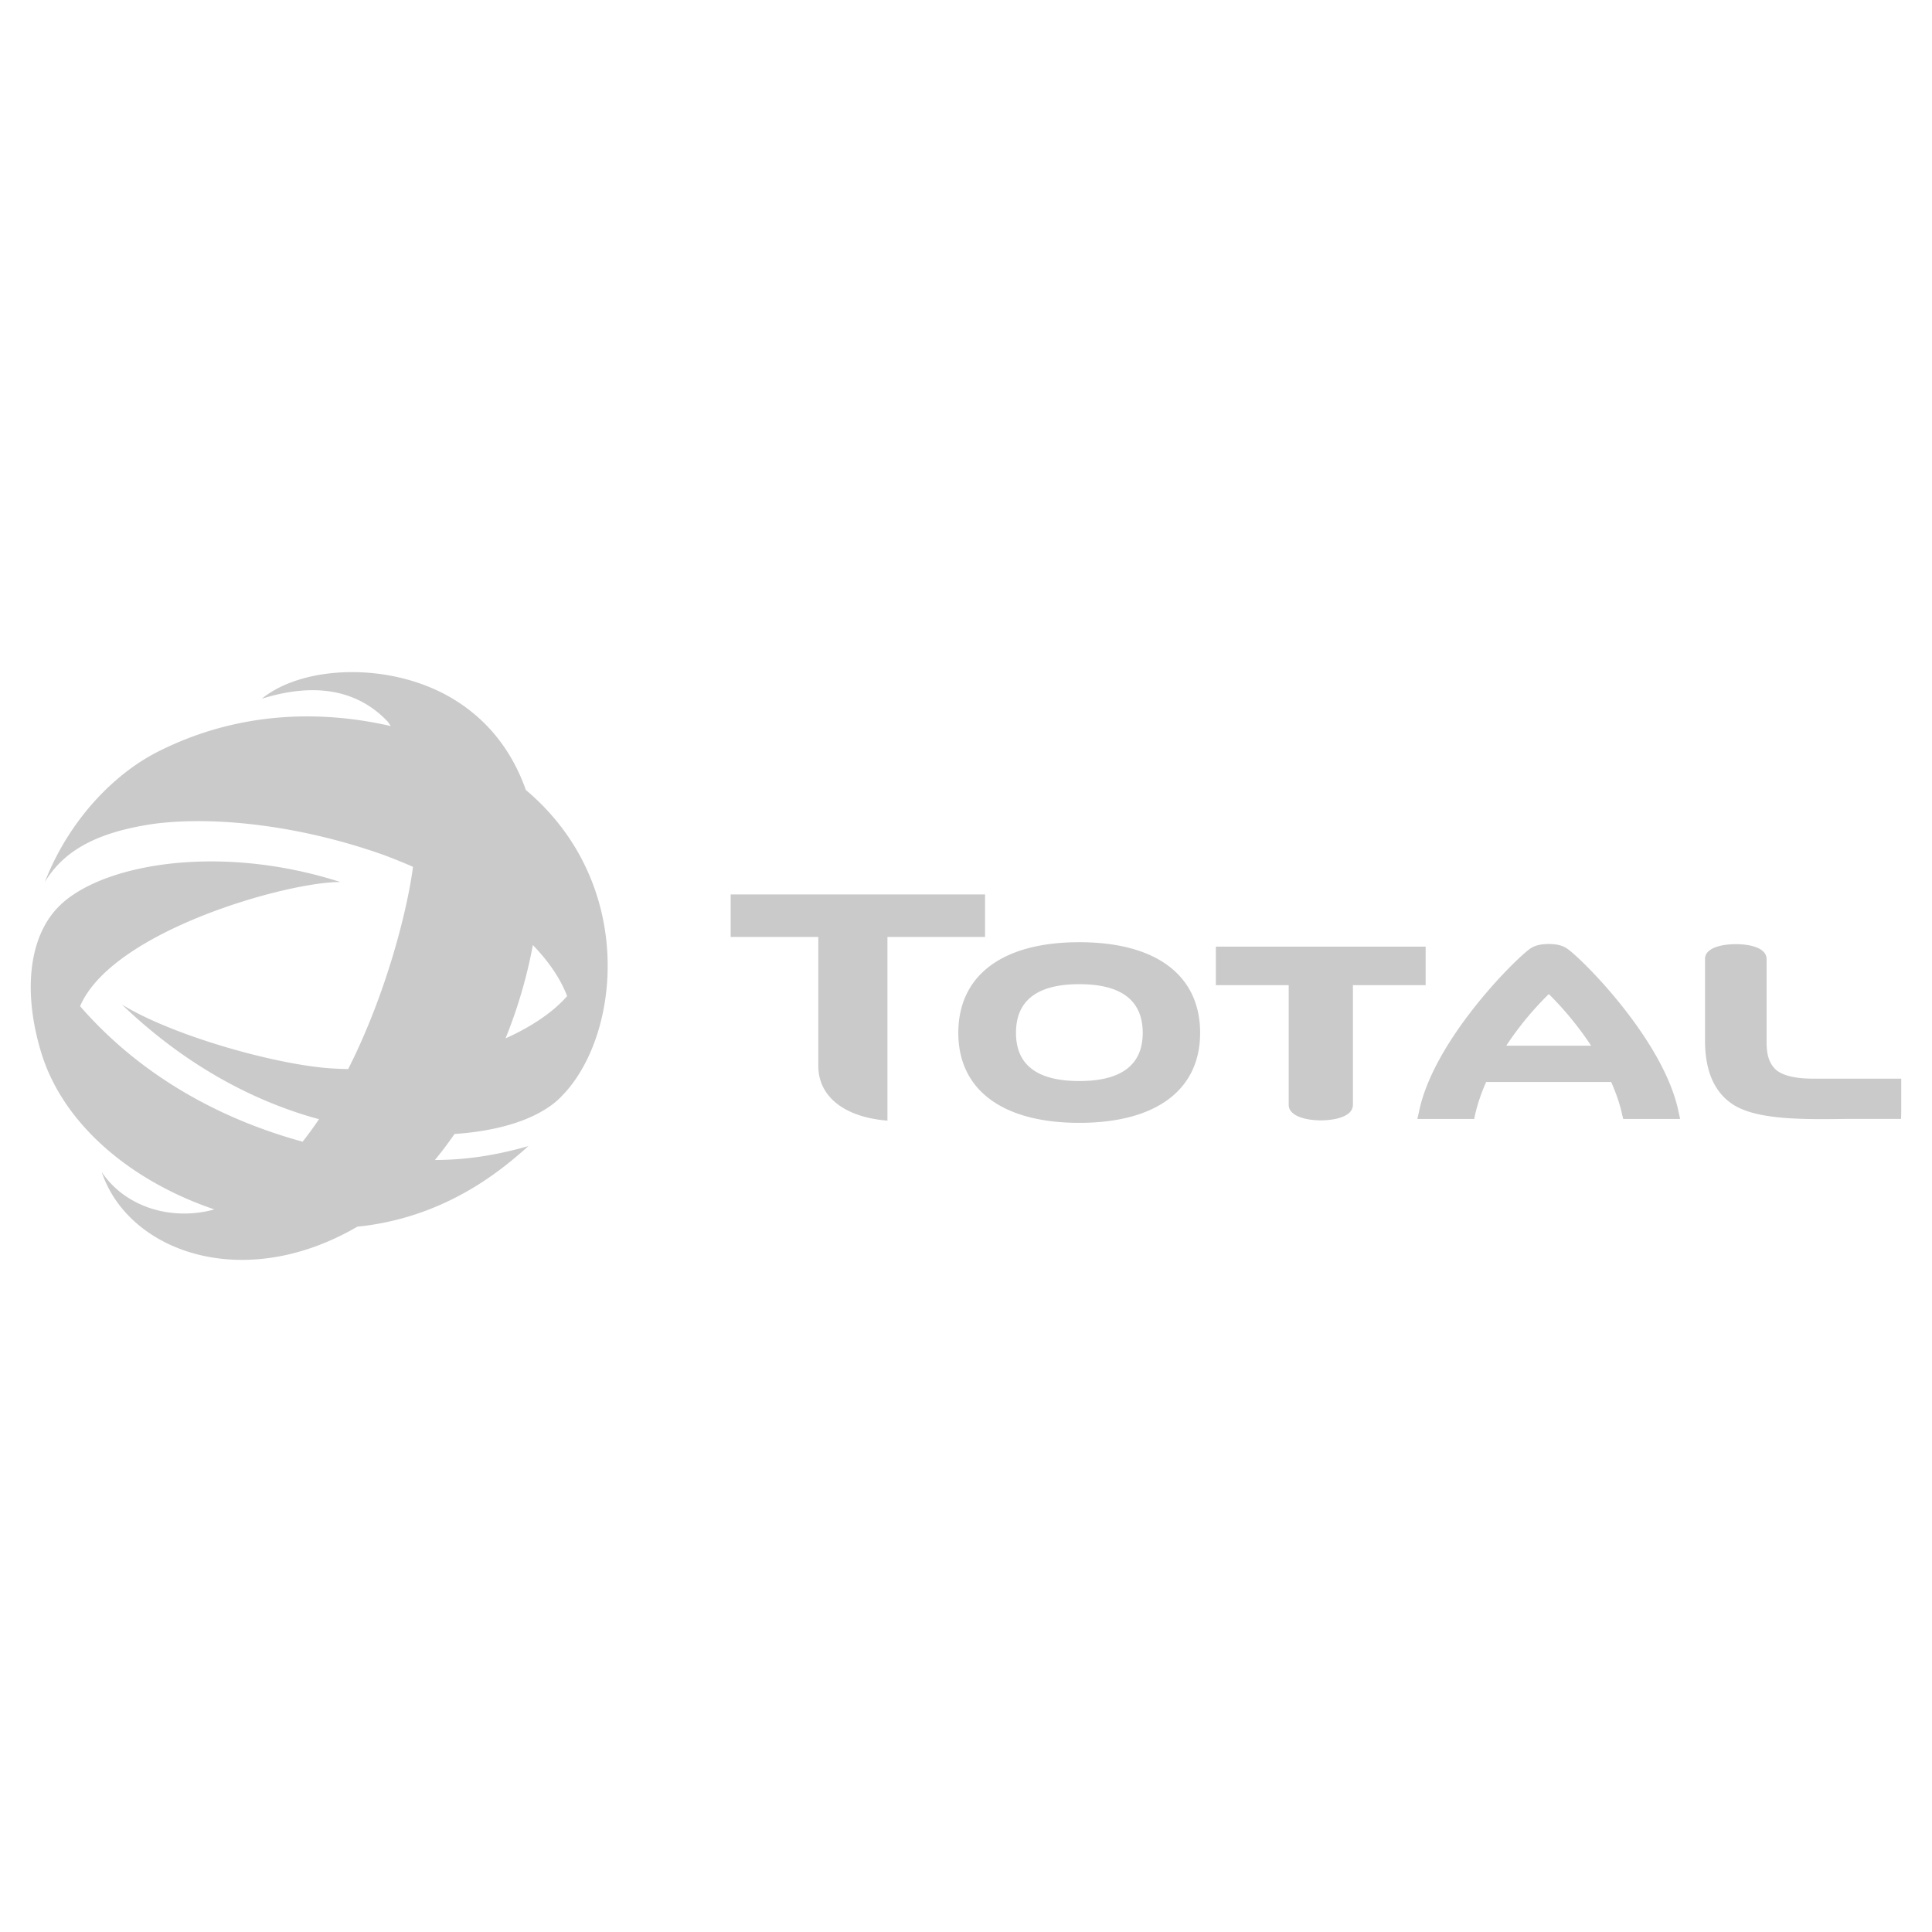 <svg xmlns="http://www.w3.org/2000/svg" xml:space="preserve" style="enable-background:new 0 0 128 128" viewBox="0 0 128 128"><path d="M71.505 62.424c-5.09 0-8.014 2.193-8.014 6.008 0 3.774 2.925 5.959 8.015 5.959 5.094 0 8.005-2.185 8.005-5.96 0-3.814-2.91-6.007-8.005-6.007zm0 9.198c-2.783 0-4.193-1.065-4.193-3.19 0-2.15 1.41-3.228 4.193-3.228 2.783 0 4.203 1.077 4.203 3.228 0 2.125-1.42 3.19-4.203 3.19zm22.947-8.904H80.554v2.553h4.826v7.923c0 .757 1.151 1.032 2.124 1.032.977 0 2.13-.263 2.13-1.032V65.27h4.818v-2.553zm25.678 8.746c-1.18 0-1.991-.2-2.435-.563-.575-.49-.638-1.213-.655-1.767v-5.591c0-.745-1.093-.99-2.033-.99-.943 0-2.045.245-2.045.976v5.418c0 2.07.66 3.52 1.985 4.31 1.633.947 4.598.912 7.45.874h3.556l.009-.513v-2.154h-5.832zM65.262 59.258H48.408v2.816h5.807v8.542c0 2.02 1.698 3.396 4.58 3.63V62.074h6.467v-2.816zm38.579 3.599c-.355-.243-.735-.306-1.227-.317-.503.011-.895.074-1.247.317-1.098.79-6.424 6.138-7.358 10.818l-.106.46h3.767l.068-.33a11.8 11.8 0 0 1 .726-2.123h8.28c.325.74.577 1.458.717 2.123l.08.33h3.773l-.102-.46c-.948-4.68-6.266-10.028-7.37-10.818zm-4.046 6.422a20.724 20.724 0 0 1 2.819-3.42 21.602 21.602 0 0 1 2.802 3.42h-5.62zM34.839 52.337c-.89-2.514-2.474-4.647-4.923-6.092-4.113-2.422-9.876-2.163-12.57.048 3.915-1.228 6.59-.335 8.335 1.51.077.094.14.203.212.302-4.297-.99-9.86-1.116-15.418 1.69-2.9 1.463-5.893 4.509-7.507 8.645 1.192-1.962 3.25-3.295 7.305-3.87 4.048-.505 9.625.124 15.08 2.049.7.257 1.364.53 2.01.81-.39 2.973-1.807 8.487-4.296 13.4a23.067 23.067 0 0 1-1.266-.056c-3.625-.27-10.335-2.143-13.72-4.216 3.575 3.424 7.763 6.032 12.502 7.438.184.054.369.102.553.152-.348.518-.71 1.016-1.087 1.493-4.972-1.36-10.377-4.028-14.626-8.842a1.904 1.904 0 0 0-.117-.133c2.135-5.009 13.806-8.264 17.248-8.227-7.733-2.489-15.315-1.3-18.365 1.343-.199.182-.447.408-.727.77-1.642 2.123-1.84 5.57-.72 9.22 1.504 4.872 6.117 8.547 11.462 10.356-2.814.777-5.88-.124-7.462-2.473 1.748 5.237 9.32 8.051 16.933 3.616.295-.03.588-.066.879-.11 5.54-.836 9.013-3.954 10.457-5.229-2.404.684-4.327.913-6.197.923a26.24 26.24 0 0 0 1.3-1.725c2.15-.144 4.06-.592 5.496-1.34 1.552-1.047 2.354-2.607 2.494-4.335-.14 1.728-.94 3.288-2.492 4.335a6.422 6.422 0 0 0 .4-.227c.033-.018.07-.038.11-.066.04-.022.09-.053.132-.082.003-.005.016-.01.023-.016.225-.149.453-.317.664-.509.093-.088.193-.18.288-.284 3.855-3.91 4.99-14.041-2.39-20.268zM3.42 63.409c.168.621.462 1.297.92 2.035-.458-.738-.752-1.414-.92-2.035zm30.074 5.386a32.317 32.317 0 0 0 1.81-6.183c1.077 1.12 1.825 2.225 2.27 3.383-.95 1.084-2.377 2.032-4.08 2.8z" style="fill:#cacaca"/></svg>